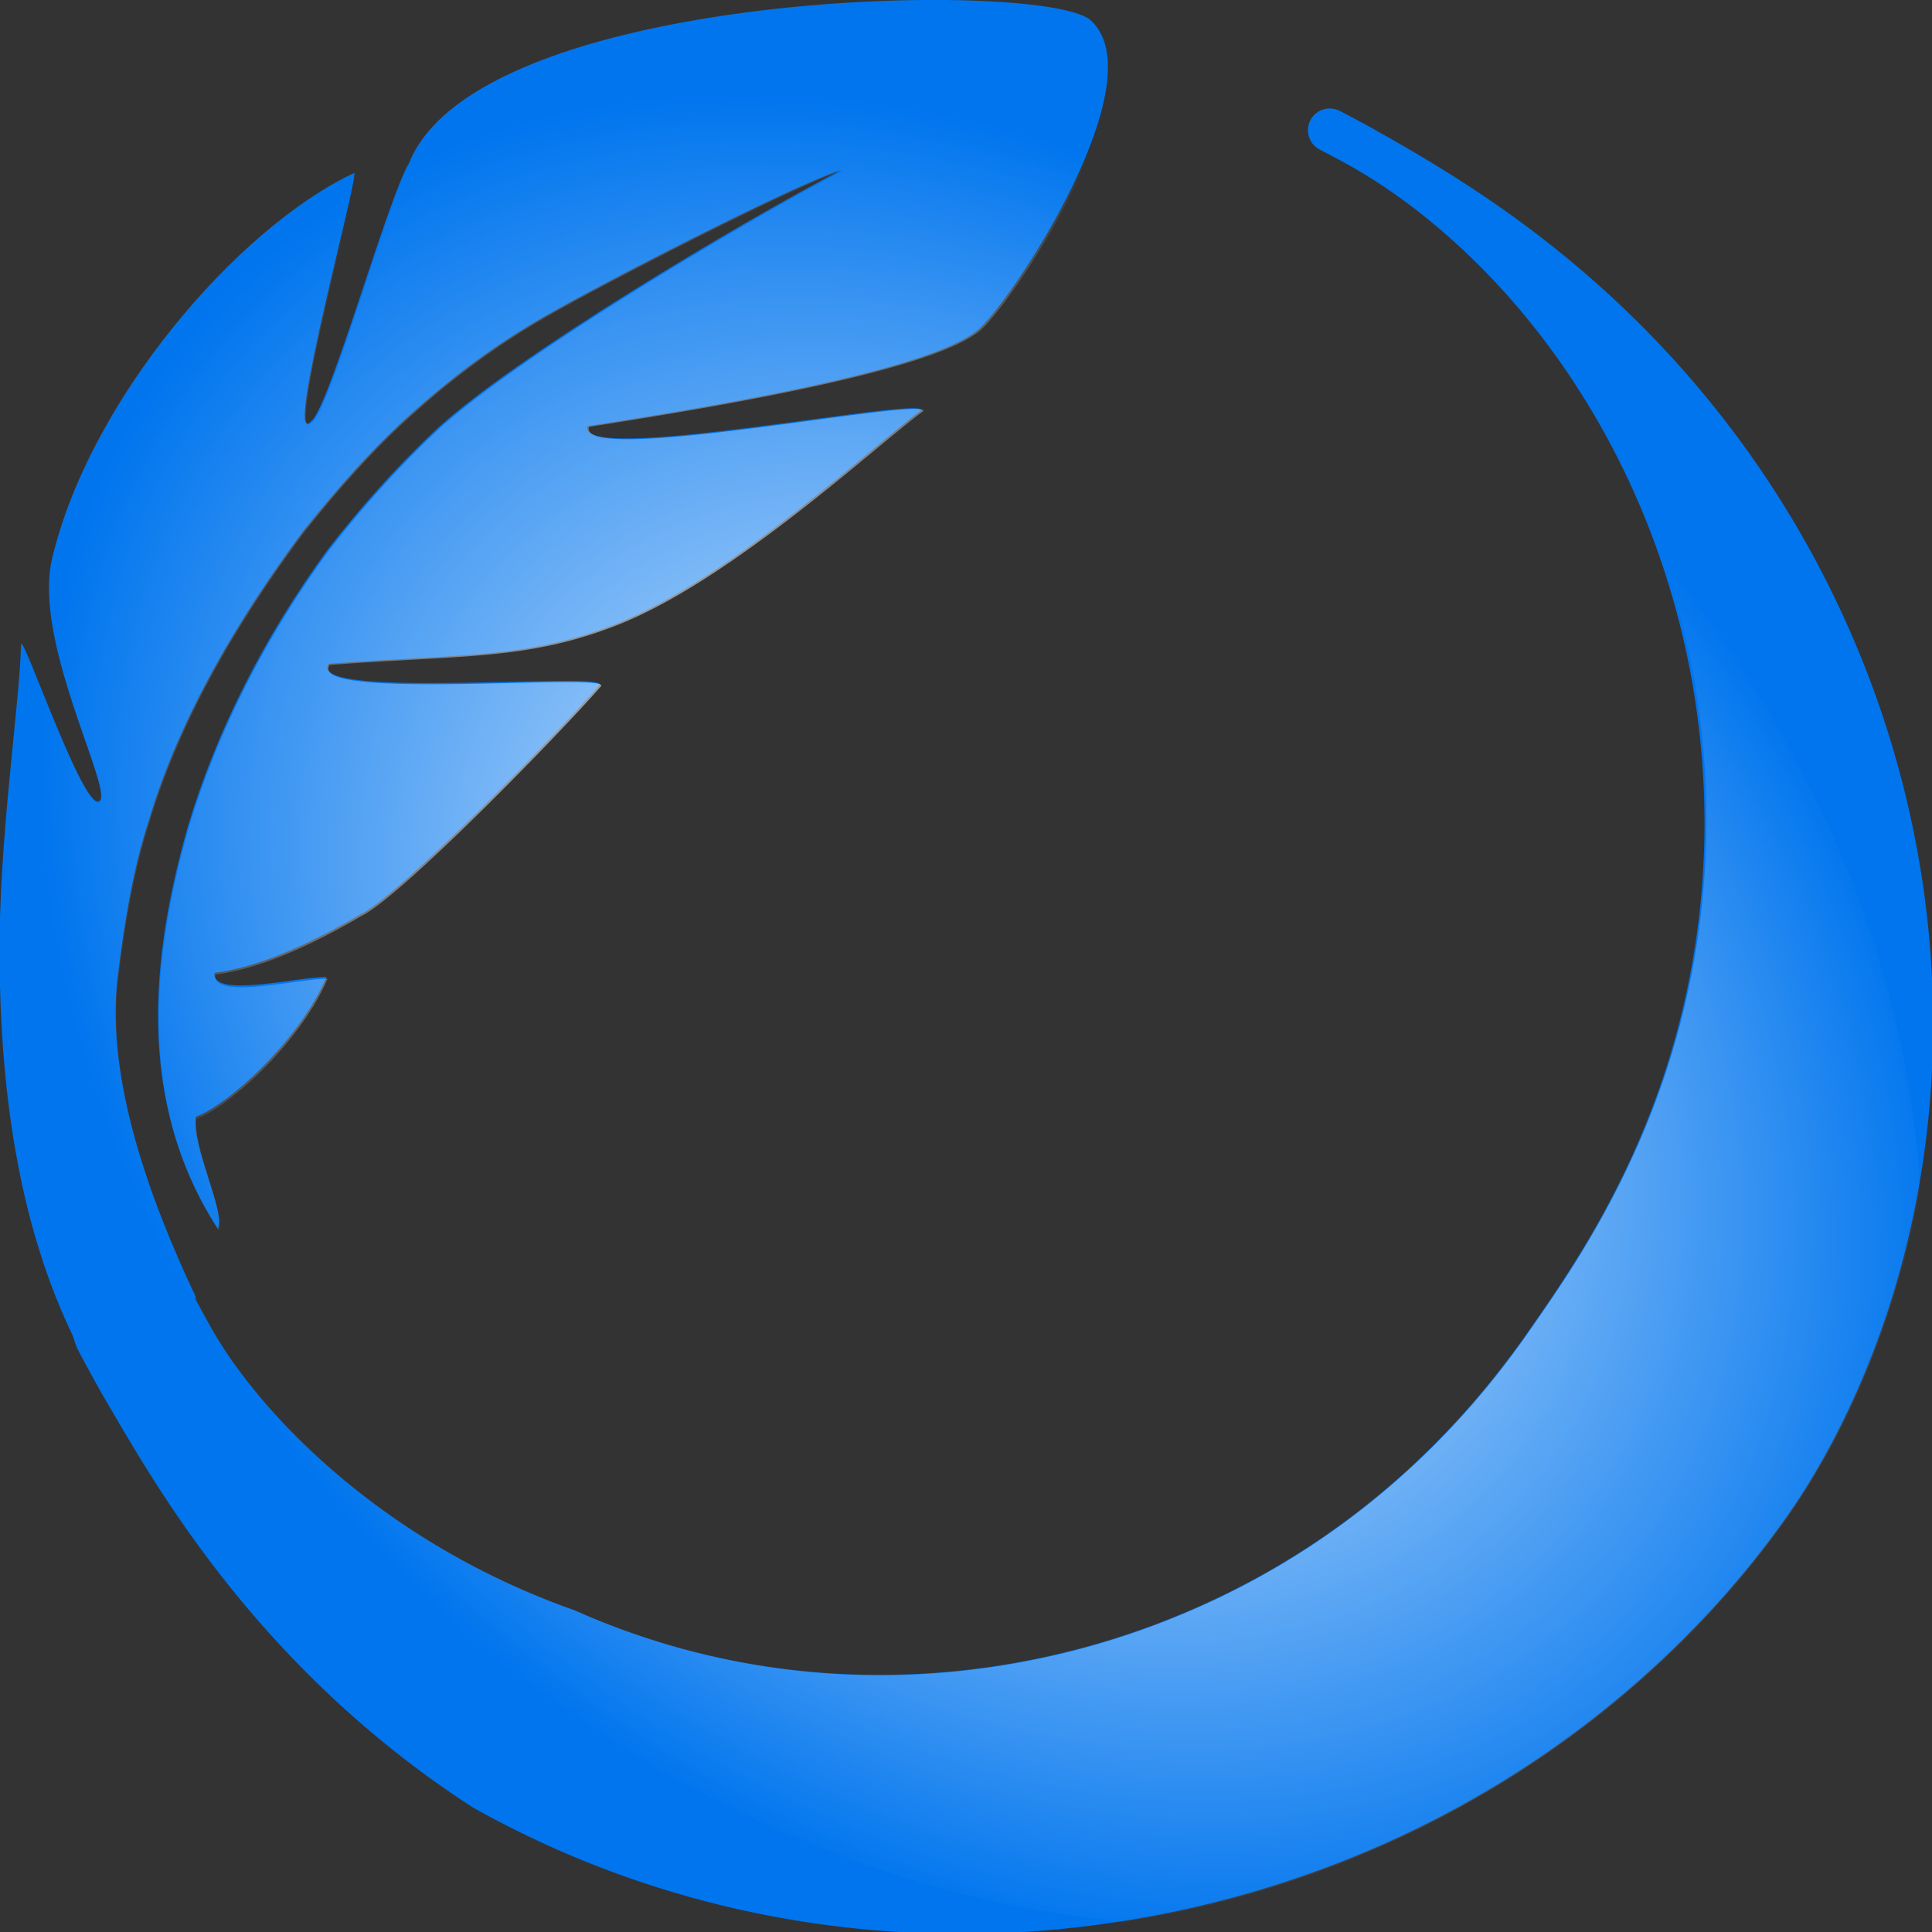 <svg height="128mm" viewBox="0 0 127.999 128" width="127.999mm" xmlns="http://www.w3.org/2000/svg" xmlns:xlink="http://www.w3.org/1999/xlink"><rect x="0" y="0" width="127.999" height="128" fill="#333333" stroke="none"/><radialGradient id="a" cx="160.088" cy="250.452" gradientTransform="matrix(7.217 -7.485 9.948 9.336 -3397.724 -884.016)" gradientUnits="userSpaceOnUse" r="19.442"><stop offset="0" stop-color="#fff"/><stop offset="1" stop-color="#fff" stop-opacity="0"/></radialGradient><g fill="#0075ee" transform="matrix(2.376 0 0 2.38 -661.18 -57.887)"><path d="m288.328 49.774c1.109-.546 5.488-5.036 6.653-6.37.458-.422-8.215.424-7.54-.603 3.696-.283 5.493-.126 7.998-1.107 3.229-1.265 7.347-5.109 8.53-5.951.044-.41-9.674 1.55-9.307.44 3.766-.585 9.626-1.581 10.904-2.695 1.034-.943 4.98-6.976 3.102-8.619-1.475-1.134-17.06-.825-18.987 3.991-.607 1.014-2.247 6.889-2.743 7.196-.783.831 1.446-7.184 1.201-6.913-3.244 1.525-7.368 6.314-8.414 10.736-.523 2.213 1.527 6.075 1.359 6.684-.348.739-2.162-4.608-2.222-4.308-.044 1.734-.625 5.442-.601 8.734.025 3.489.472 7.392 2.149 10.732.464.925 3.485-.945 3.318-1.307-1.285-2.719-2.494-6.038-2.178-8.839.182-1.524.429-3.044.87-4.4.886-2.978 2.583-5.752 4.303-8.062.943-1.177 1.937-2.32 3.073-3.324 1.128-1.009 2.357-1.917 3.676-2.666 1.309-.764 6.826-3.614 8.266-4.069-2.674 1.378-9.262 5.28-11.388 7.306-1.064 1.01-2.039 2.105-2.934 3.256-1.77 2.417-3.114 5.066-3.909 7.732-.997 3.519-1.475 7.613.84 11.174.234-.414-.737-2.31-.613-3.114.846-.295 2.862-2.071 3.645-3.892-.802-.003-3.211.606-3.125-.112 1.184-.156 2.542-.738 4.074-1.632z"/><path d="m-230.263 138.061c-.327-.52-1.274-2.095-1.578-2.624-3.12-5.432-6.133-13.565-7.067-23.593-.938-10.073.333-20.873 4.188-31.356 3.645-9.911 9.177-18.408 15.717-25.245 6.534-6.831 13.432-11.367 19.583-14.618 2.985-1.578 5.7-2.794 7.84-3.763 9.282-4.202 23.96-8.691 42.162-5.478 15.963 2.818 32.867 11.533 44.375 27.899 5.283 6.351 9.18 13.396 11.697 20.478 2.489 7.003 3.345 13.269 3.301 17.591-.008.826-.104 3.304-.159 4.129a5.745 5.745 90 0 0 11.464.766c.064-.956.174-3.823.184-4.778.051-5.011.224-12.204-1.019-20.967-1.25-8.812-3.825-18.361-8.527-27.877-12.988-22.585-34.104-36.525-55.624-42.244-24.569-6.529-45.925-1.802-59.656 4.416-3.143 1.423-6.865 3.478-10.849 6.288-8.207 5.788-16.366 13.996-22.855 24.79-6.468 10.759-10.531 22.856-11.988 35.347-1.541 13.207-.029 25.441 3.082 36.015 3.104 10.553 7.476 18.466 10.745 24.159.32.557 1.315 2.213 1.66 2.76a1.965 1.965 90 0 0 3.326-2.092z" transform="matrix(-.266 .158 -.159 -.265 275.77 101.451)"/></g><path d="m189.023 21.609a260.509 202.103 41.942 0 0 -85.51 17.176c-.34.675-.66 1.357-.938 2.053-5.453 9.121-20.181 61.97-24.639 64.734-5.99 6.369 7.602-44.858 10.418-58.721a260.509 202.103 41.942 0 0 -34.275 26.834 260.509 202.103 41.942 0 0 -41.334 79.373c2.177 19.317 13.829 42.632 12.621 47.041-2.142 4.55-10.366-16.334-15.568-29.236a260.509 202.103 41.942 0 0 94.475 226.549 260.509 202.103 41.942 0 0 177.064 83.074c10.311-1.655 20.414-3.9 30.221-6.705 67.942-19.436 112.169-61.159 136.078-95.568 5.472-7.875 11.427-18.087 16.93-30.469 6.692-15.058 12.124-32.119 15.488-50.76a260.509 202.103 41.942 0 0 -63.994-156.773c2.91 8.697 5.282 17.718 7.031 27.014 5.428 28.847 4.338 57.012-1.525 82.648-5.858 25.615-15.854 46.272-25.9 62.799-4.876 8.021-9.622 14.792-13.348 20.154-16.161 23.258-44.793 54.892-92.812 73.168-42.113 16.028-94.878 19.322-145.668-3.332-21.661-7.626-41.003-18.886-57.104-32.201-15.922-13.167-26.895-26.899-32.951-37.277-1.015-1.739-3.493-6.278-4.838-8.83-11.477-24.394-22.222-54.085-19.395-79.162 1.635-13.708 3.854-27.381 7.812-39.578 7.956-26.788 23.194-51.75 38.641-72.529 8.468-10.592 17.393-20.871 27.598-29.898 10.132-9.075 21.167-17.245 33.016-23.979 11.752-6.869 61.3-32.515 74.234-36.6-24.01 12.398-83.176 47.495-102.271 65.723-9.555 9.087-18.307 18.933-26.352 29.293-15.898 21.74-27.97 45.569-35.107 69.553-8.956 31.656-13.247 68.485 7.547 100.523 2.105-3.723-6.618-20.777-5.51-28.01 7.595-2.654 25.706-18.631 32.738-35.014-7.198-.031-28.84 5.449-28.066-1.012 10.634-1.4 22.833-6.638 36.59-14.686 9.961-4.911 49.286-45.305 59.75-57.305 4.117-3.793-73.772 3.81-67.717-5.422 33.193-2.543 49.326-1.133 71.828-9.961 28.999-11.377 65.982-45.961 76.602-53.533.397-3.687-86.883 13.942-83.582 3.957 33.825-5.264 86.447-14.22 97.926-24.242 5.449-4.978 19.894-25.725 27.5-45.008a260.509 202.103 41.942 0 0 -83.703-15.855z" fill="url(#a)" stroke-width="3.237" transform="matrix(.265 0 0 .265 -.001 -0)"/></svg>